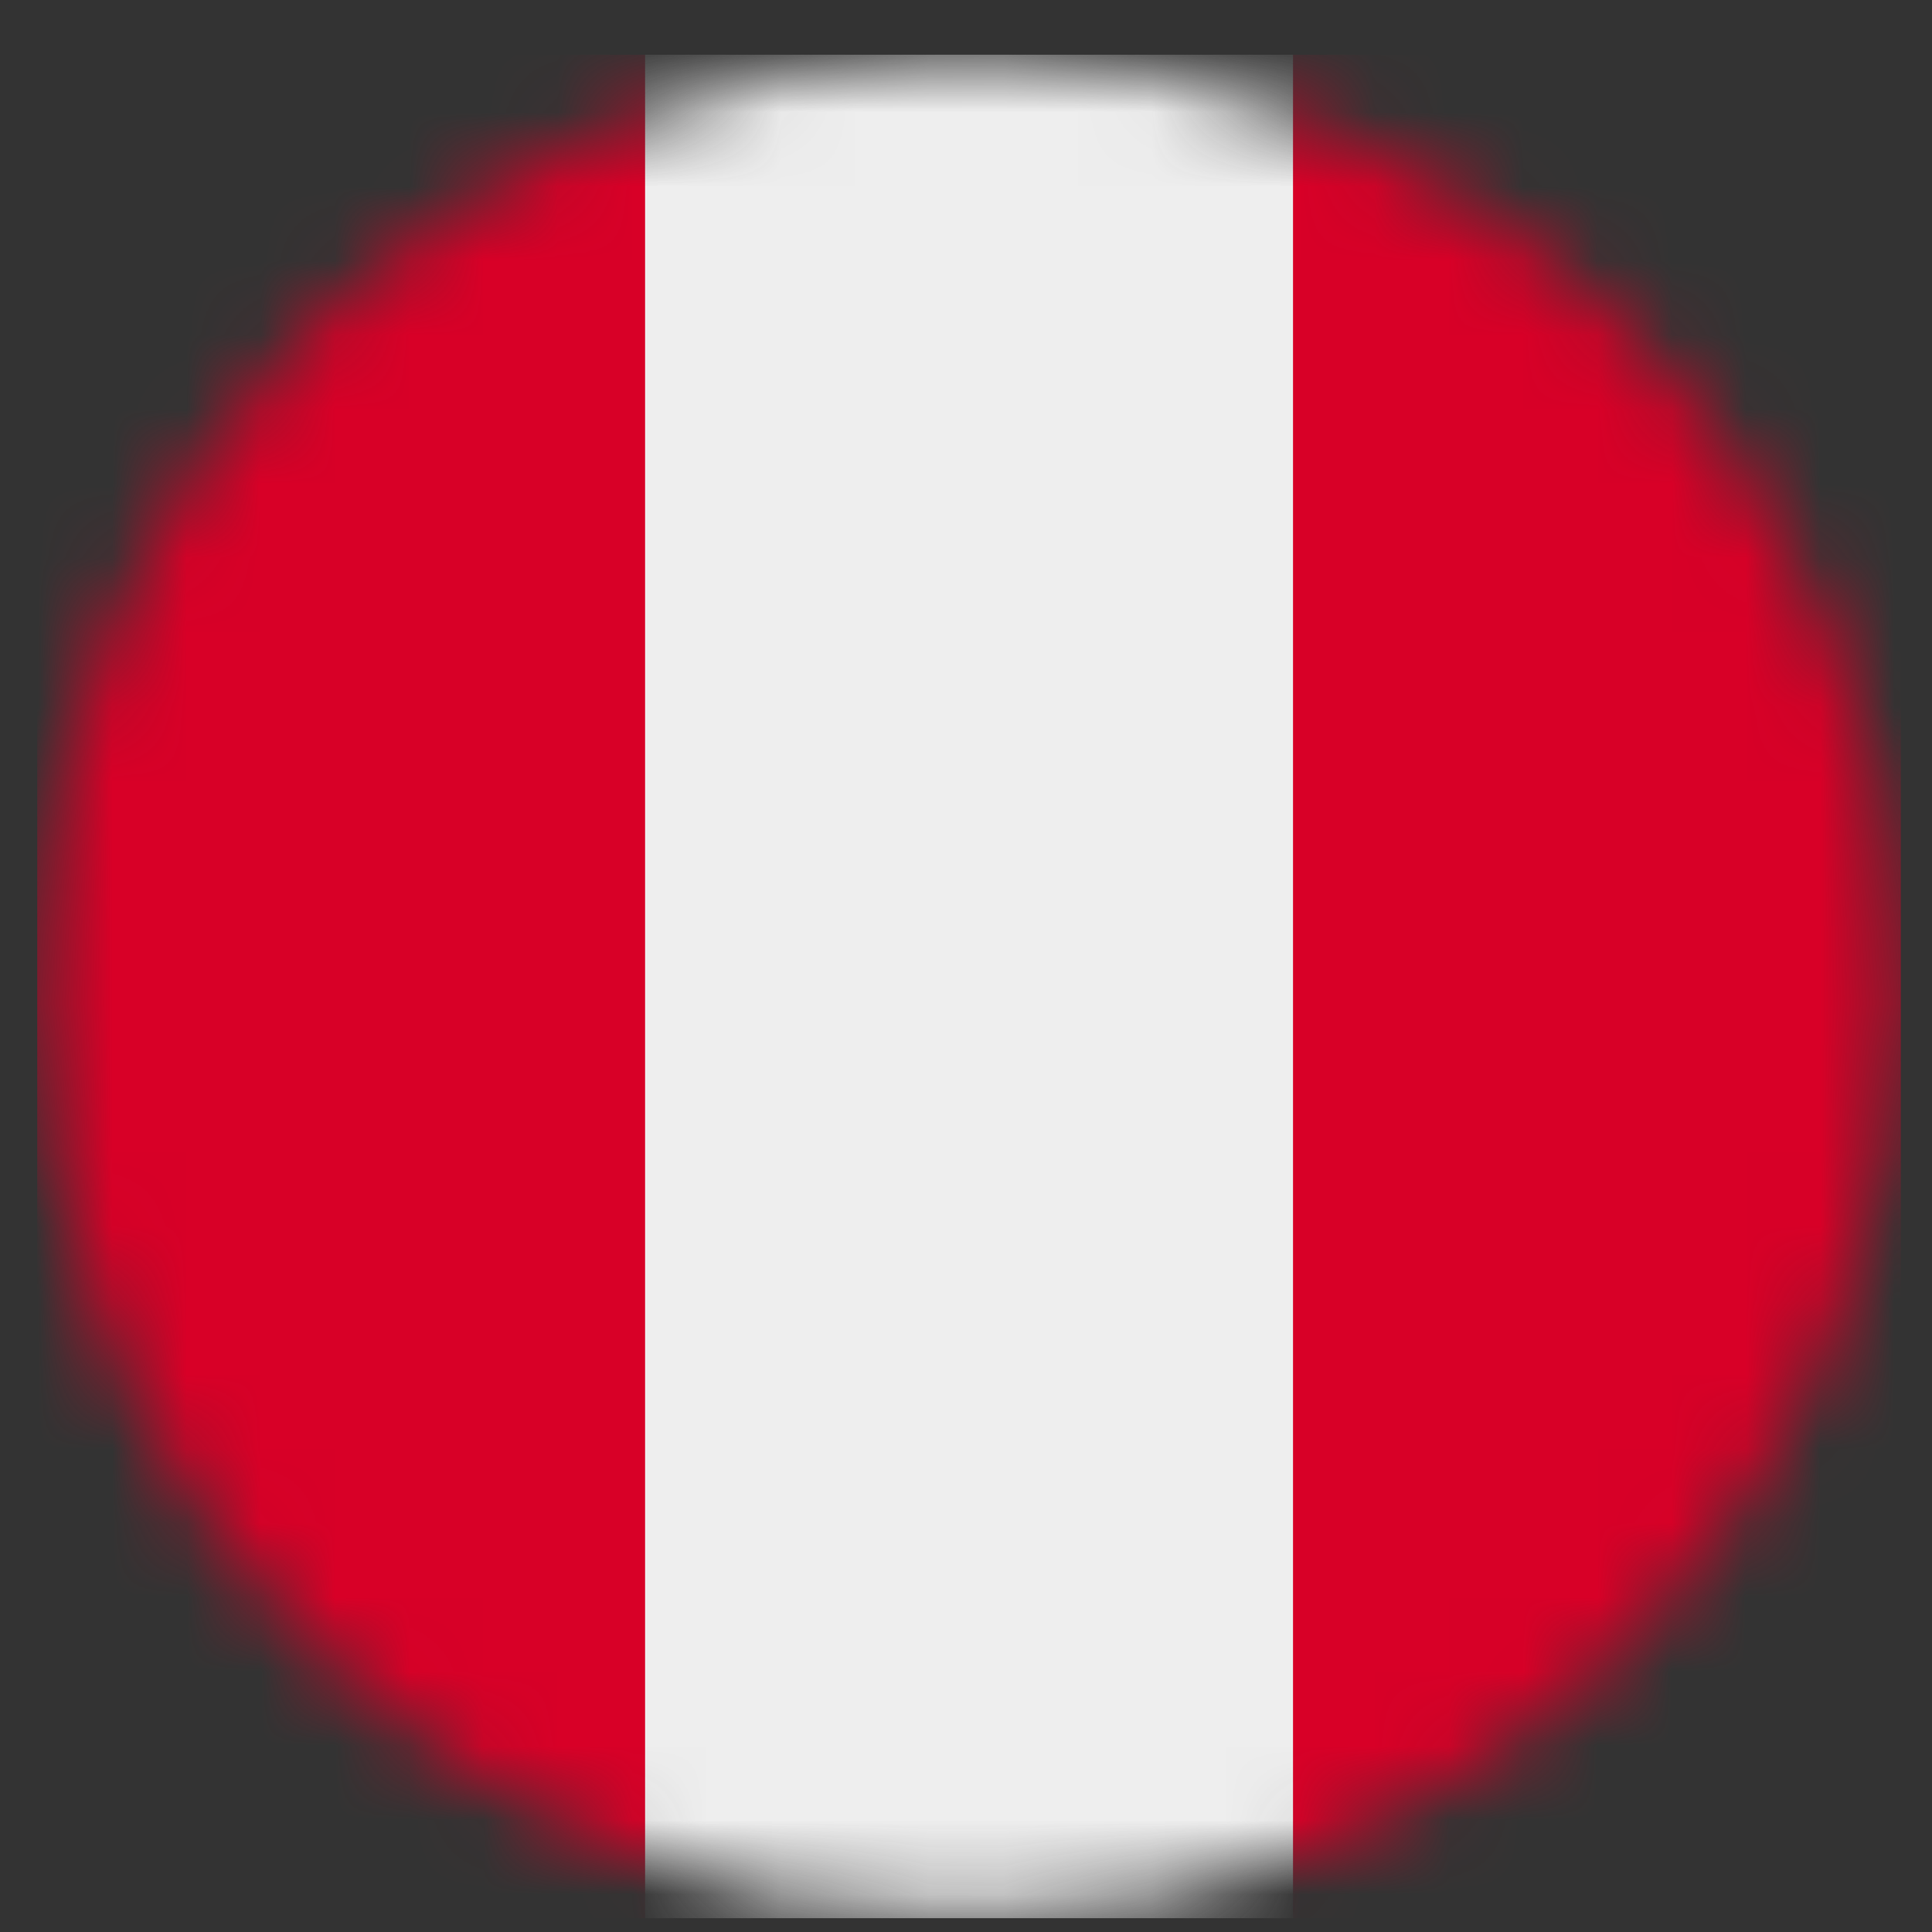 <svg width="26" height="26" viewBox="0 0 26 26" fill="none" xmlns="http://www.w3.org/2000/svg">
<rect x="0" y="0" width="26" height="26" fill="#333333" stroke="none"/>
<g clip-path="url(#clip0_59_1032)">
<mask id="mask0_59_1032" style="mask-type:luminance" maskUnits="userSpaceOnUse" x="0" y="0" width="26" height="26">
<path d="M13.041 25.816C19.968 25.816 25.582 20.201 25.582 13.275C25.582 6.349 19.968 0.734 13.041 0.734C6.115 0.734 0.5 6.349 0.5 13.275C0.5 20.201 6.115 25.816 13.041 25.816Z" fill="white"/>
</mask>
<g mask="url(#mask0_59_1032)">
<path d="M0.5 0.734H8.681L12.894 2.752L17.401 0.734H25.582V25.816H17.401L13.095 23.788L8.681 25.816H0.5V0.734Z" fill="#D80027"/>
<path d="M8.681 0.734H17.401V25.816H8.681V0.734Z" fill="#EEEEEE"/>
</g>
</g>
<defs>
<clipPath id="clip0_59_1032">
<rect width="25.082" height="25.082" fill="white" transform="translate(0.5 0.734)"/>
</clipPath>
</defs>
</svg>
